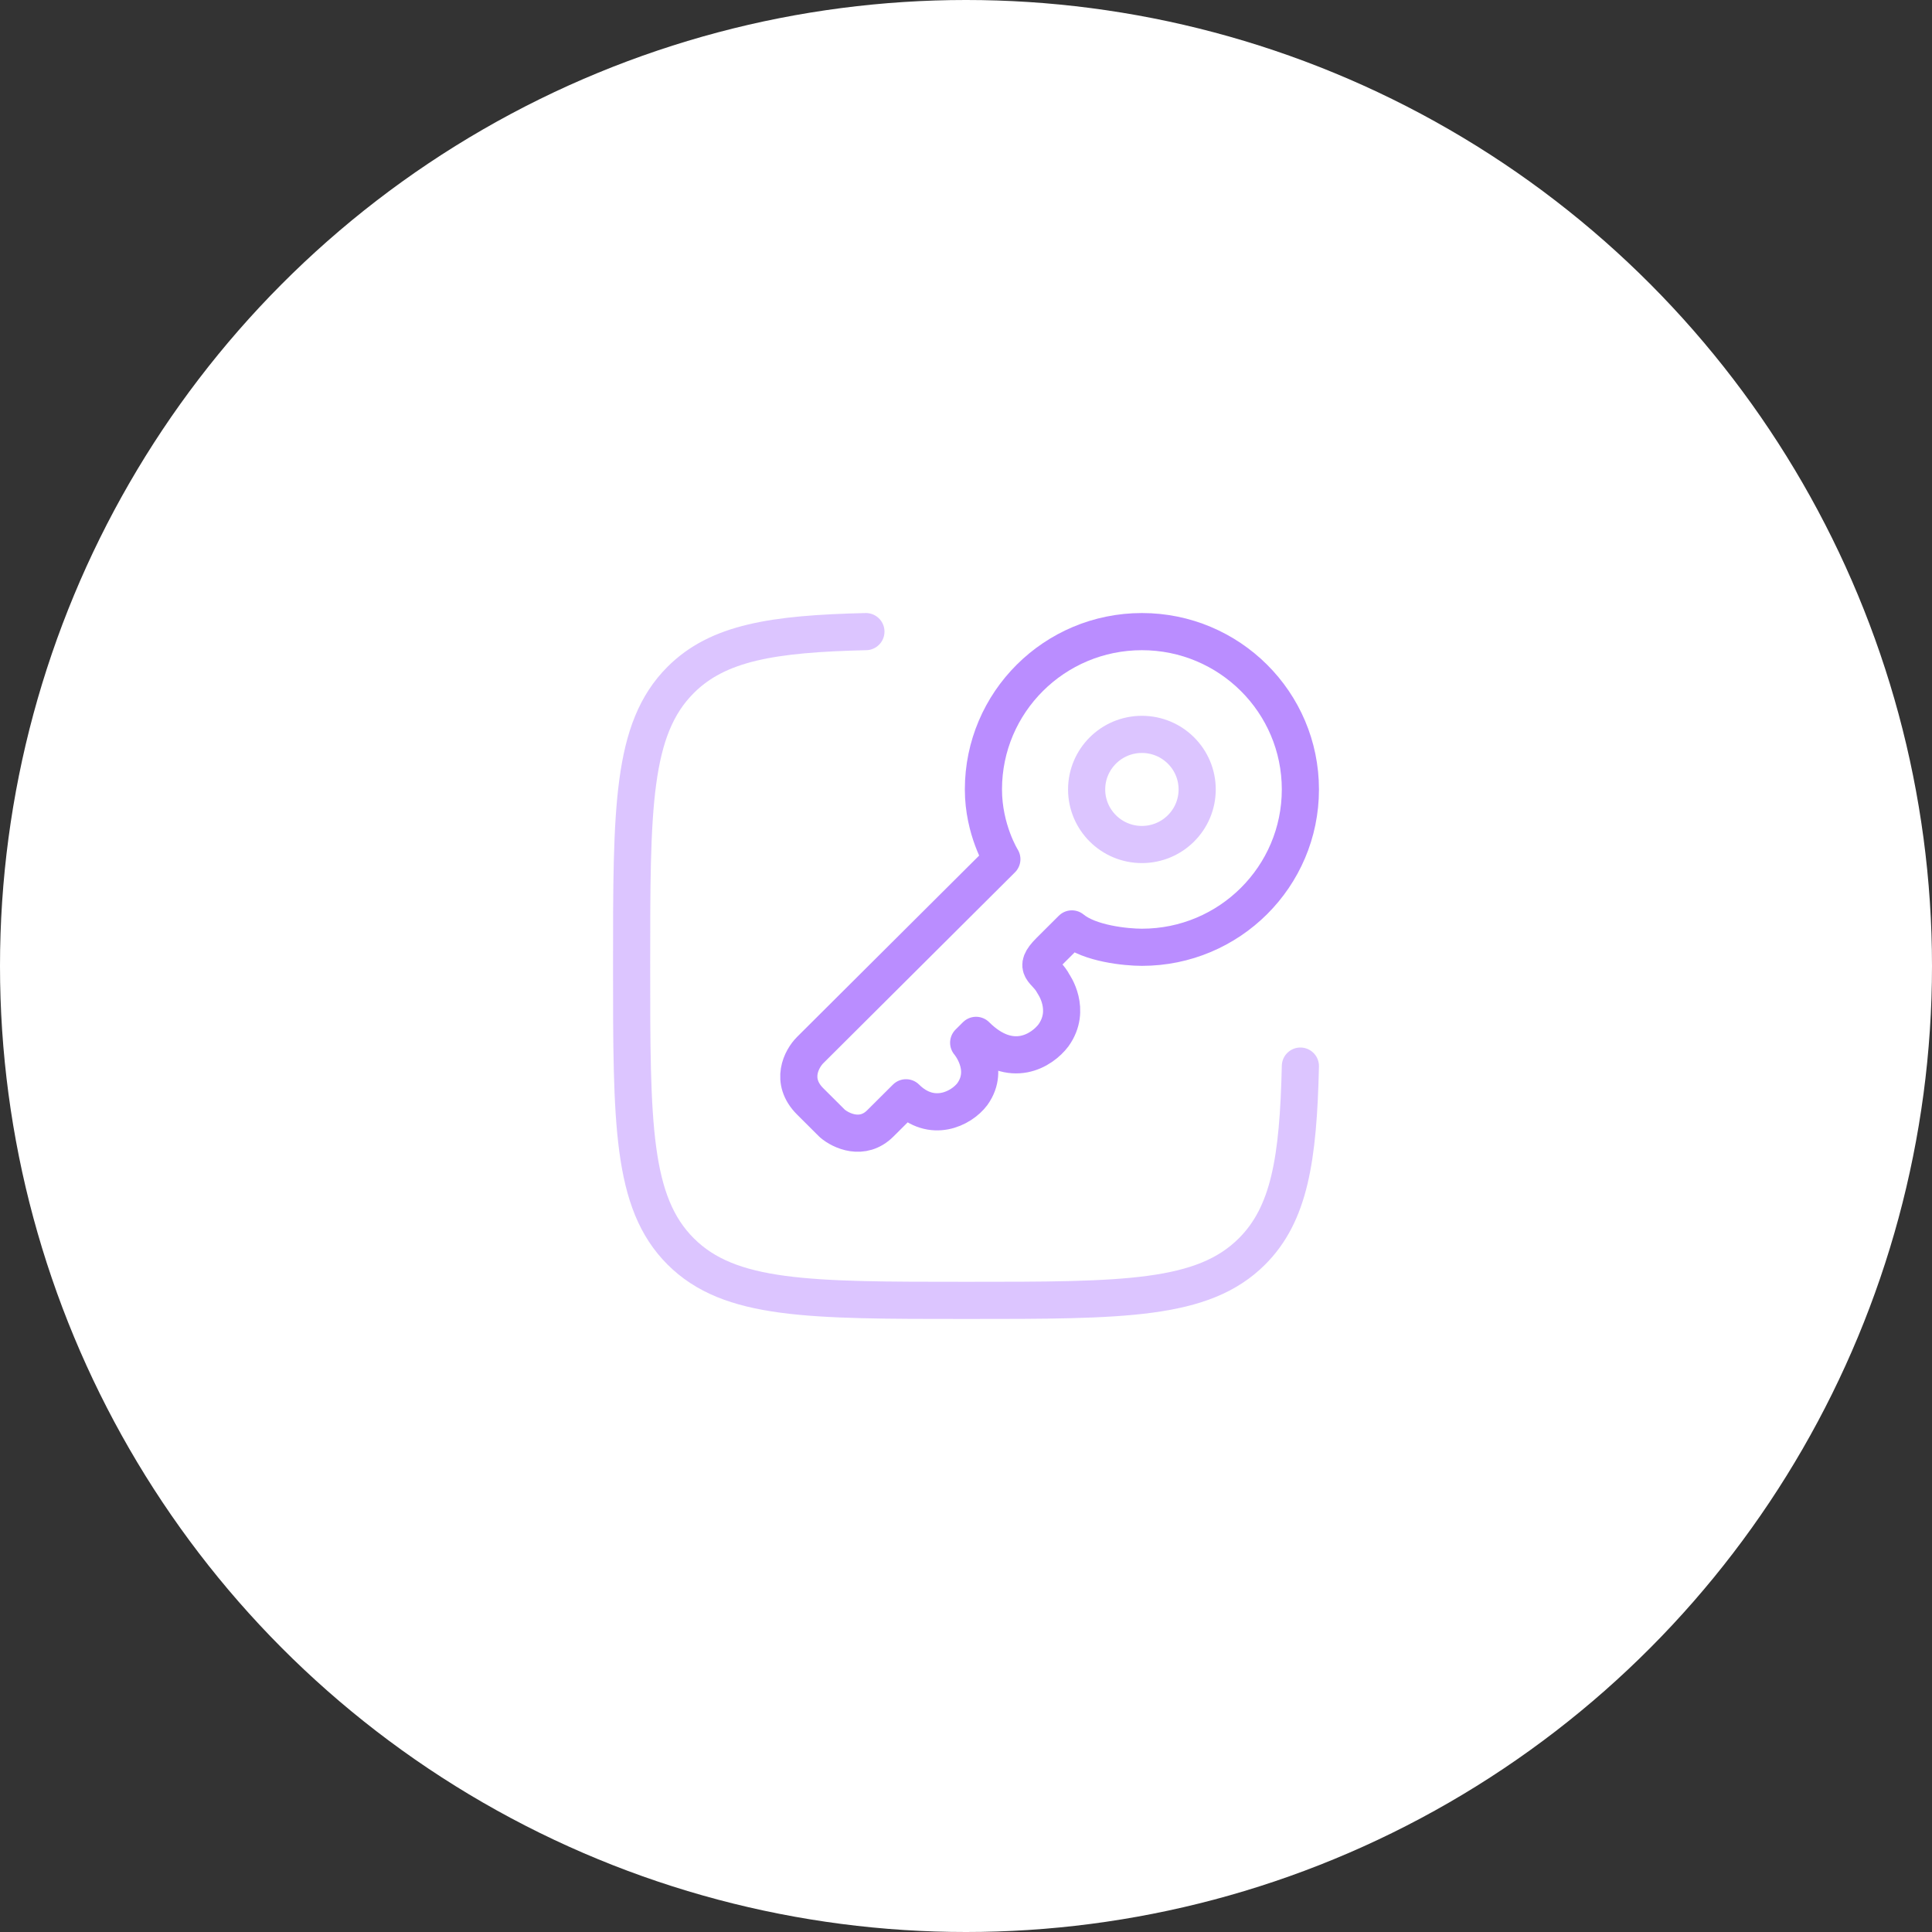 <svg width="52" height="52" viewBox="0 0 52 52" fill="none" xmlns="http://www.w3.org/2000/svg">
<rect x="0" y="0" width="52" height="52" fill="#333333" stroke="none"/>
<circle cx="26" cy="26" r="26" transform="matrix(1 0 0 -1 0 52)" fill="white"/>
<path d="M30.735 25.496C33.09 25.496 35 23.594 35 21.248C35 18.902 33.09 17 30.735 17C28.379 17 26.469 18.902 26.469 21.248C26.469 22.335 26.965 23.125 26.965 23.125L21.807 28.262C21.575 28.493 21.251 29.092 21.807 29.645L22.402 30.238C22.633 30.436 23.215 30.712 23.692 30.238L24.386 29.547C25.08 30.238 25.874 29.843 26.171 29.448C26.667 28.756 26.072 28.065 26.072 28.065L26.271 27.867C27.223 28.816 28.056 28.262 28.354 27.867C28.85 27.176 28.354 26.484 28.354 26.484C28.155 26.089 27.759 26.089 28.255 25.595L28.85 25.002C29.326 25.397 30.305 25.496 30.735 25.496Z" stroke="#BA8DFF" stroke-linejoin="round"/>
<path opacity="0.5" d="M30.734 22.73C31.556 22.73 32.222 22.066 32.222 21.248C32.222 20.43 31.556 19.766 30.734 19.766C29.913 19.766 29.247 20.43 29.247 21.248C29.247 22.066 29.913 22.73 30.734 22.73Z" stroke="#BA8DFF"/>
<path opacity="0.5" d="M35 28.694C34.943 31.208 34.702 32.677 33.699 33.681C32.379 35 30.256 35 26.009 35C21.762 35 19.639 35 18.319 33.681C17 32.361 17 30.238 17 25.991C17 21.744 17 19.621 18.319 18.301C19.323 17.298 20.792 17.058 23.306 17" stroke="#BA8DFF" stroke-linecap="round"/>
</svg>
